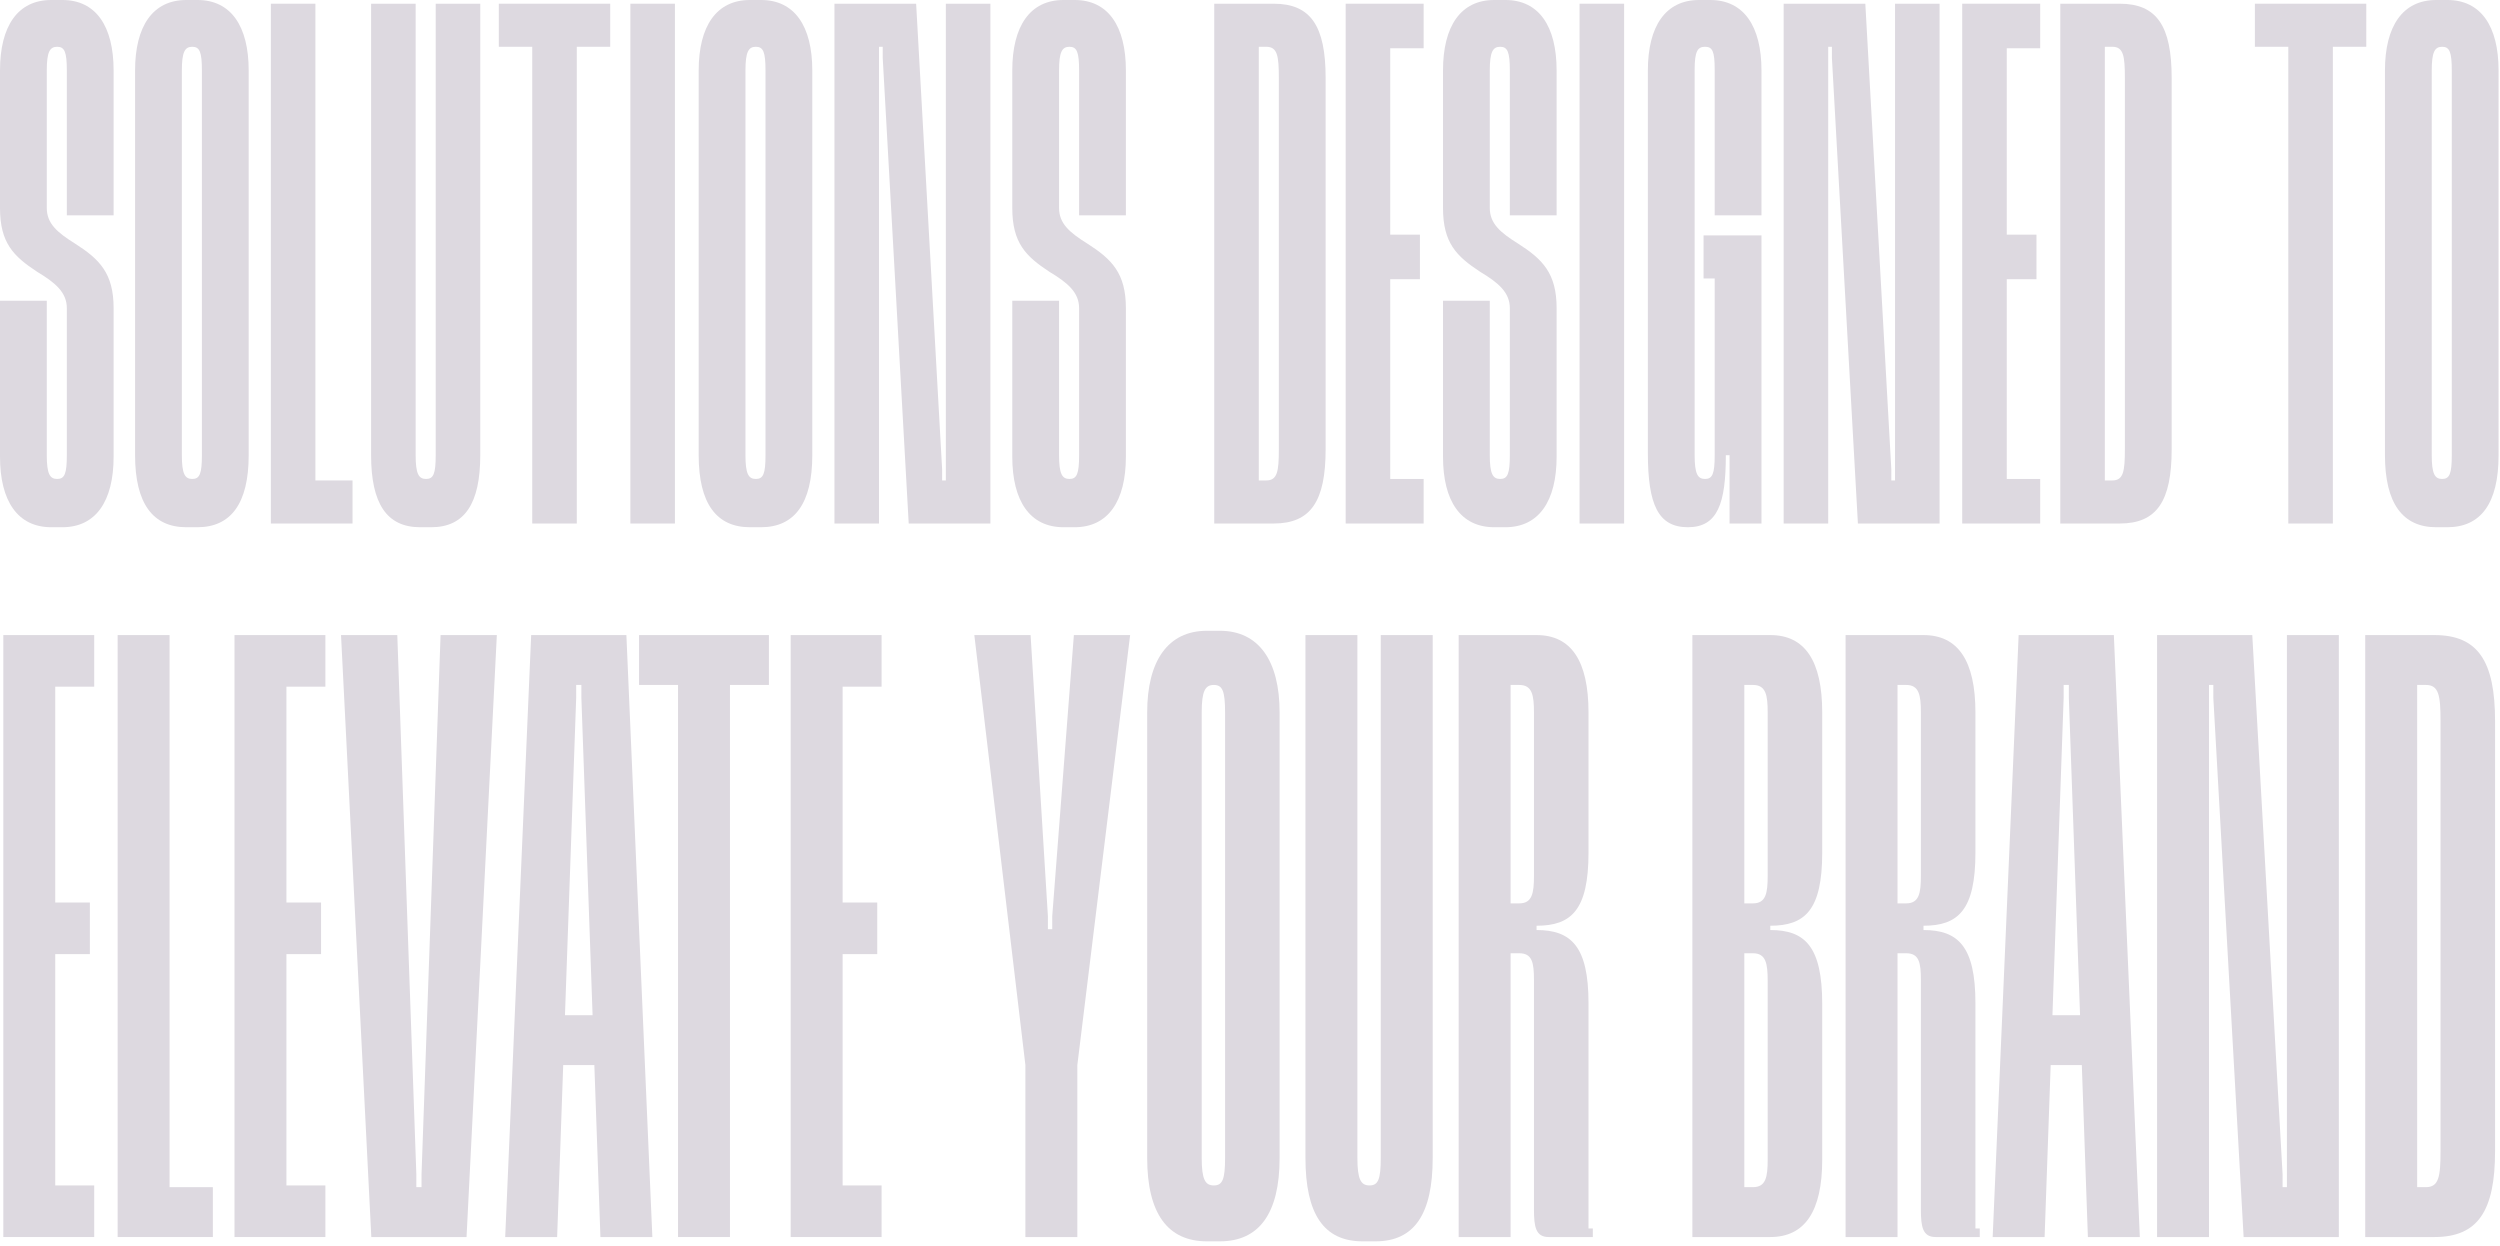 <svg xmlns="http://www.w3.org/2000/svg" width="303" height="151" viewBox="0 0 303 151" fill="none"><path d="M0 25.2V8.55C0 3.15 2.16 0 6.21 0H7.56C11.61 0 13.77 3.15 13.77 8.55V26.1H8.1V8.55C8.1 6.3 7.83 5.67 6.93 5.67C6.03 5.67 5.67 6.3 5.67 8.55V25.2C5.67 27.09 6.93 28.17 9.09 29.52C12.06 31.41 13.77 33.12 13.77 37.35V55.35C13.77 60.75 11.61 63.9 7.56 63.9H6.21C2.16 63.9 0 60.75 0 55.35V36.45H5.67V55.17C5.67 57.42 6.03 58.05 6.93 58.05C7.83 58.05 8.1 57.42 8.1 55.17V37.35C8.1 35.46 6.75 34.29 4.5 32.94C1.62 31.05 0 29.43 0 25.2Z" fill="#DDD9E0"></path><path d="M24.471 55.17V8.55C24.471 6.3 24.201 5.67 23.301 5.67C22.401 5.67 22.041 6.3 22.041 8.55V55.17C22.041 57.42 22.401 58.05 23.301 58.05C24.201 58.05 24.471 57.42 24.471 55.17ZM22.581 0H23.931C27.981 0 30.141 3.15 30.141 8.55V55.17C30.141 61.02 27.981 63.9 23.931 63.9H22.581C18.531 63.9 16.371 61.02 16.371 55.17V8.55C16.371 3.15 18.531 0 22.581 0Z" fill="#DDD9E0"></path><path d="M32.828 0.45H38.227V58.23H42.727V63.45H32.828V0.45Z" fill="#DDD9E0"></path><path d="M52.267 63.9H50.917C46.867 63.9 44.977 61.02 44.977 55.17V0.45H50.377V55.17C50.377 57.42 50.737 58.05 51.638 58.05C52.538 58.05 52.807 57.42 52.807 55.17V0.45H58.208V55.17C58.208 61.02 56.318 63.9 52.267 63.9Z" fill="#DDD9E0"></path><path d="M60.457 0.45H73.957V5.67H69.907V63.45H64.507V5.67H60.457V0.45Z" fill="#DDD9E0"></path><path d="M76.401 63.45V0.45H81.801V63.45H76.401Z" fill="#DDD9E0"></path><path d="M92.779 55.17V8.55C92.779 6.3 92.51 5.67 91.609 5.67C90.71 5.67 90.35 6.3 90.35 8.55V55.17C90.35 57.42 90.71 58.05 91.609 58.05C92.51 58.05 92.779 57.42 92.779 55.17ZM90.889 0H92.24C96.29 0 98.45 3.15 98.45 8.55V55.17C98.45 61.02 96.29 63.9 92.24 63.9H90.889C86.84 63.9 84.68 61.02 84.68 55.17V8.55C84.68 3.15 86.84 0 90.889 0Z" fill="#DDD9E0"></path><path d="M114.636 0.45H120.036V63.45H110.136L106.986 7.02V5.67H106.536V63.45H101.136V0.45H111.036L114.186 56.88V58.23H114.636V0.45Z" fill="#DDD9E0"></path><path d="M122.688 25.2V8.55C122.688 3.15 124.848 0 128.898 0H130.248C134.298 0 136.458 3.15 136.458 8.55V26.1H130.788V8.55C130.788 6.3 130.518 5.67 129.618 5.67C128.718 5.67 128.358 6.3 128.358 8.55V25.2C128.358 27.09 129.618 28.17 131.778 29.52C134.748 31.41 136.458 33.12 136.458 37.35V55.35C136.458 60.75 134.298 63.9 130.248 63.9H128.898C124.848 63.9 122.688 60.75 122.688 55.35V36.45H128.358V55.17C128.358 57.42 128.718 58.05 129.618 58.05C130.518 58.05 130.788 57.42 130.788 55.17V37.35C130.788 35.46 129.438 34.29 127.188 32.94C124.308 31.05 122.688 29.43 122.688 25.2Z" fill="#DDD9E0"></path><path d="M154.996 54.45V9.45C154.996 6.75 154.816 5.67 153.466 5.67H152.566V58.23H153.466C154.816 58.23 154.996 57.15 154.996 54.45ZM147.166 0.45H154.366C158.866 0.45 160.666 3.15 160.666 9.45V54.45C160.666 60.75 158.866 63.45 154.366 63.45H147.166V0.45Z" fill="#DDD9E0"></path><path d="M163.095 0.45H172.545V5.85H168.495V28.44H172.095V33.84H168.495V58.05H172.545V63.45H163.095V0.45Z" fill="#DDD9E0"></path><path d="M174.892 25.2V8.55C174.892 3.15 177.052 0 181.102 0H182.452C186.502 0 188.662 3.15 188.662 8.55V26.1H182.992V8.55C182.992 6.3 182.722 5.67 181.822 5.67C180.922 5.67 180.562 6.3 180.562 8.55V25.2C180.562 27.09 181.822 28.17 183.982 29.52C186.952 31.41 188.662 33.12 188.662 37.35V55.35C188.662 60.75 186.502 63.9 182.452 63.9H181.102C177.052 63.9 174.892 60.75 174.892 55.35V36.45H180.562V55.17C180.562 57.42 180.922 58.05 181.822 58.05C182.722 58.05 182.992 57.42 182.992 55.17V37.35C182.992 35.46 181.642 34.29 179.392 32.94C176.512 31.05 174.892 29.43 174.892 25.2Z" fill="#DDD9E0"></path><path d="M191.443 63.45V0.45H196.843V63.45H191.443Z" fill="#DDD9E0"></path><path d="M206.471 28.53H213.491V63.45H209.621V55.17H209.171C209.171 61.02 208.181 63.9 204.581 63.9C200.981 63.9 199.721 61.2 199.721 54.9V8.55C199.721 3.15 201.881 0 205.931 0H207.281C211.331 0 213.491 3.15 213.491 8.55V26.1H207.821V8.46C207.821 6.21 207.551 5.67 206.651 5.67C205.751 5.67 205.391 6.21 205.391 8.46V55.17C205.391 57.42 205.751 58.05 206.651 58.05C207.551 58.05 207.821 57.42 207.821 55.17V33.75H206.471V28.53Z" fill="#DDD9E0"></path><path d="M229.678 0.45H235.078V63.45H225.178L222.028 7.02V5.67H221.578V63.45H216.178V0.45H226.078L229.228 56.88V58.23H229.678V0.45Z" fill="#DDD9E0"></path><path d="M237.82 0.45H247.27V5.85H243.22V28.44H246.82V33.84H243.22V58.05H247.27V63.45H237.82V0.45Z" fill="#DDD9E0"></path><path d="M257.536 54.45V9.45C257.536 6.75 257.356 5.67 256.006 5.67H255.106V58.23H256.006C257.356 58.23 257.536 57.15 257.536 54.45ZM249.706 0.45H256.906C261.406 0.45 263.206 3.15 263.206 9.45V54.45C263.206 60.75 261.406 63.45 256.906 63.45H249.706V0.45Z" fill="#DDD9E0"></path><path d="M273.293 0.45H286.793V5.67H282.743V63.45H277.343V5.67H273.293V0.45Z" fill="#DDD9E0"></path><path d="M297.157 55.17V8.55C297.157 6.3 296.887 5.67 295.987 5.67C295.087 5.67 294.727 6.3 294.727 8.55V55.17C294.727 57.42 295.087 58.05 295.987 58.05C296.887 58.05 297.157 57.42 297.157 55.17ZM295.267 0H296.617C300.667 0 302.827 3.15 302.827 8.55V55.17C302.827 61.02 300.667 63.9 296.617 63.9H295.267C291.217 63.9 289.057 61.02 289.057 55.17V8.55C289.057 3.15 291.217 0 295.267 0Z" fill="#DDD9E0"></path><path d="M0.402 76.971H11.418V83.225H6.696V109.385H10.893V115.639H6.696V143.675H11.418V149.929H0.402V76.971Z" fill="#DDD9E0"></path><path d="M14.258 76.971H20.552V143.884H25.798V149.929H14.258V76.971Z" fill="#DDD9E0"></path><path d="M28.421 76.971H39.437V83.225H34.715V109.385H38.912V115.639H34.715V143.675H39.437V149.929H28.421V76.971Z" fill="#DDD9E0"></path><path d="M53.397 76.971H60.217L56.545 149.929H45.004L41.332 76.971H48.152L50.46 142.32V143.884H51.089V142.32L53.397 76.971Z" fill="#DDD9E0"></path><path d="M72.771 149.929L70.463 84.58V83.016H69.833V84.58L67.525 149.929H61.23L64.378 76.971H75.918L79.066 149.929H72.771ZM66.791 129.084V123.039H73.505V129.084H66.791Z" fill="#DDD9E0"></path><path d="M77.455 76.971H93.192V83.016H88.471V149.929H82.176V83.016H77.455V76.971Z" fill="#DDD9E0"></path><path d="M95.831 76.971H106.847V83.225H102.126V109.385H106.322V115.639H102.126V143.675H106.847V149.929H95.831V76.971Z" fill="#DDD9E0"></path><path d="M130.153 76.971H136.972L130.573 129.084V149.929H124.278V129.084L118.088 76.971H124.907L127.006 111.053V112.616H127.53V111.053L130.153 76.971Z" fill="#DDD9E0"></path><path d="M148.48 140.34V86.351C148.48 83.746 148.165 83.016 147.116 83.016C146.067 83.016 145.647 83.746 145.647 86.351V140.34C145.647 142.946 146.067 143.675 147.116 143.675C148.165 143.675 148.48 142.946 148.48 140.34ZM146.277 76.45H147.85C152.571 76.45 155.089 80.098 155.089 86.351V140.34C155.089 147.115 152.571 150.45 147.85 150.45H146.277C141.556 150.45 139.038 147.115 139.038 140.34V86.351C139.038 80.098 141.556 76.45 146.277 76.45Z" fill="#DDD9E0"></path><path d="M166.719 150.45H165.145C160.424 150.45 158.221 147.115 158.221 140.34V76.971H164.516V140.34C164.516 142.946 164.935 143.675 165.985 143.675C167.034 143.675 167.348 142.946 167.348 140.34V76.971H173.643V140.34C173.643 147.115 171.44 150.45 166.719 150.45Z" fill="#DDD9E0"></path><path d="M185.917 106.154V86.351C185.917 84.267 185.707 83.016 184.134 83.016H183.084V109.489H184.134C185.707 109.489 185.917 108.239 185.917 106.154ZM192.527 121.58V148.887H193.051V149.929H187.701C186.127 149.929 185.917 148.678 185.917 146.594V118.766C185.917 116.681 185.707 115.535 184.134 115.535H183.084V149.929H176.79V76.971H186.232C190.428 76.971 192.527 80.098 192.527 86.351V103.34C192.527 110.323 190.428 112.199 186.232 112.199V112.72C190.428 112.72 192.527 114.701 192.527 121.58Z" fill="#DDD9E0"></path><path d="M214.243 106.154V86.351C214.243 84.267 214.034 83.016 212.46 83.016H211.411V109.489H212.46C214.034 109.489 214.243 108.239 214.243 106.154ZM214.243 140.549V118.87C214.243 116.785 214.034 115.535 212.46 115.535H211.411V143.884H212.46C214.034 143.884 214.243 142.633 214.243 140.549ZM220.853 86.351V103.34C220.853 110.323 218.755 112.199 214.558 112.199V112.72C218.755 112.72 220.853 114.701 220.853 121.684V140.549C220.853 146.802 218.755 149.929 214.558 149.929H205.116V76.971H214.558C218.755 76.971 220.853 80.098 220.853 86.351Z" fill="#DDD9E0"></path><path d="M232.812 106.154V86.351C232.812 84.267 232.602 83.016 231.029 83.016H229.979V109.489H231.029C232.602 109.489 232.812 108.239 232.812 106.154ZM239.422 121.58V148.887H239.946V149.929H234.596C233.022 149.929 232.812 148.678 232.812 146.594V118.766C232.812 116.681 232.602 115.535 231.029 115.535H229.979V149.929H223.685V76.971H233.127C237.323 76.971 239.422 80.098 239.422 86.351V103.34C239.422 110.323 237.323 112.199 233.127 112.199V112.72C237.323 112.72 239.422 114.701 239.422 121.58Z" fill="#DDD9E0"></path><path d="M253.052 149.929L250.744 84.58V83.016H250.114V84.58L247.806 149.929H241.512L244.659 76.971H256.199L259.347 149.929H253.052ZM247.072 129.084V123.039H253.786V129.084H247.072Z" fill="#DDD9E0"></path><path d="M277.174 76.971H283.468V149.929H271.928L268.256 84.58V83.016H267.731V149.929H261.437V76.971H272.977L276.649 142.32V143.884H277.174V76.971Z" fill="#DDD9E0"></path><path d="M295.792 139.506V87.394C295.792 84.267 295.582 83.016 294.009 83.016H292.96V143.884H294.009C295.582 143.884 295.792 142.633 295.792 139.506ZM286.665 76.971H295.058C300.303 76.971 302.402 80.098 302.402 87.394V139.506C302.402 146.802 300.303 149.929 295.058 149.929H286.665V76.971Z" fill="#DDD9E0"></path></svg>